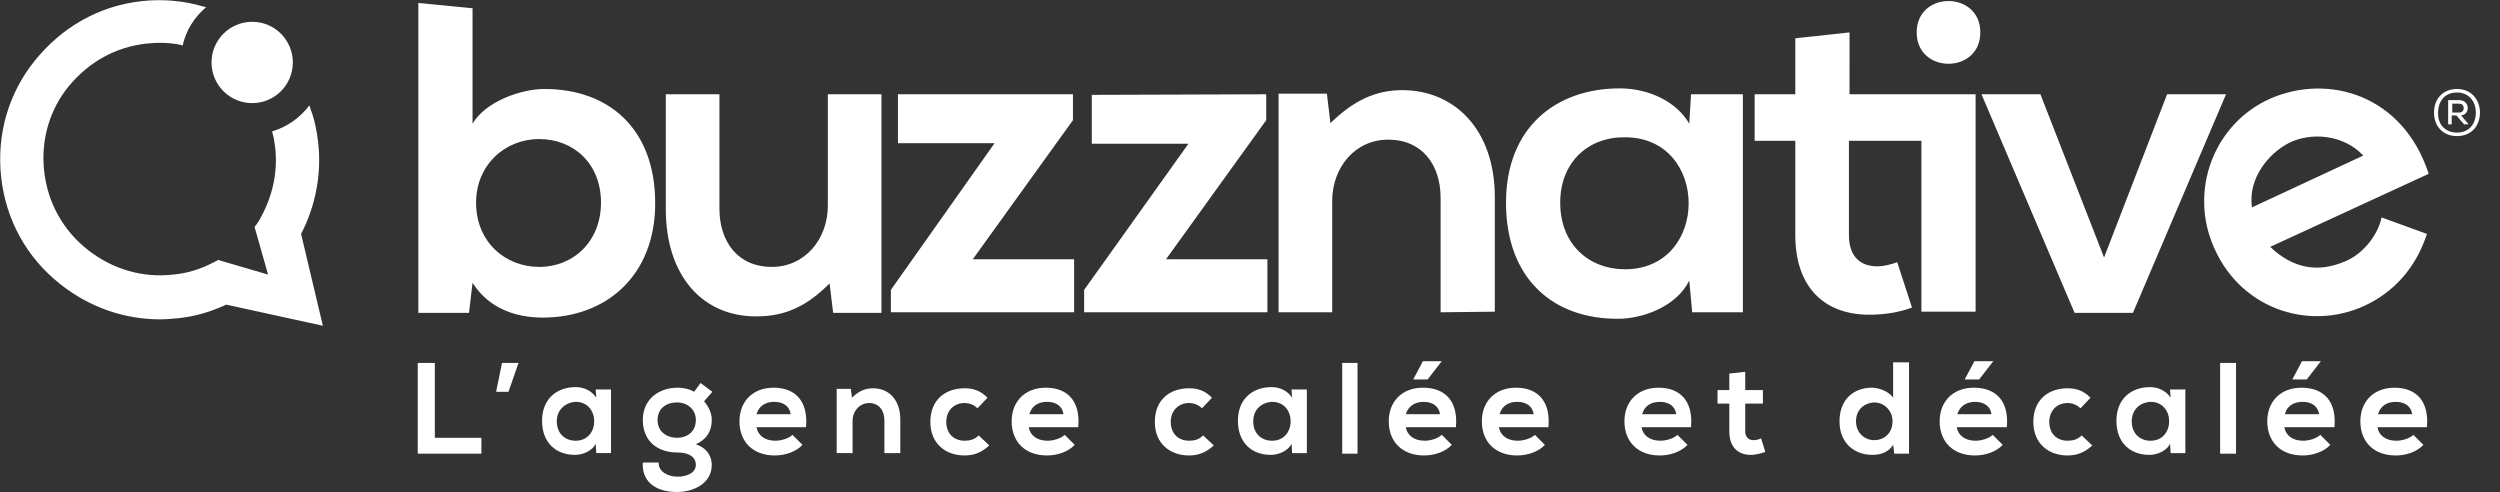 <?xml version="1.0" encoding="utf-8"?>
<svg xmlns="http://www.w3.org/2000/svg" xml:space="preserve" x="0" y="0" version="1.1" viewBox="0 0 424.3 83.5">
  <rect x="0" y="0" width="424.3" height="83.5" fill="#333333" stroke="none"/>
  <g>
    <path d="M54 24.2c-.2-1.9-.6-3.9-1.3-5.7l-.1-.4-.1-.2c-1.6 2.1-3.7 3.6-6.3 4.4v.1c.3 1 .4 1.8.5 2.6.5 4.3-.5 8.5-2.6 12.2 0 0-.5.9-.9 1.3l2.3 8.1-8.2-2.4-.2-.1-1 .5c-2.1 1.1-4.4 1.8-6.7 2-5.2.6-10.3-.9-14.5-4.2-4.2-3.3-6.8-8-7.4-13.3-.6-5.3.9-10.5 4.2-14.5 3.4-4.1 7.9-6.6 13.1-7.2 1.9-.2 3.8-.2 5.8.2l.3.1h.1c.6-2.6 2-4.8 4-6.5h-.1l-.4-.1c-3.4-1-7-1.3-10.5-.9-7.2.8-13.5 4.4-18.1 10.1C1.4 15.9-.6 22.9.2 30.1s4.3 13.6 10 18.1c4.9 3.9 10.8 6 17 6 1 0 2-.1 3.1-.2 2.9-.3 5.5-1.1 8.1-2.3l16 3.5.4.1-3.7-15.6c2.5-4.8 3.5-10.3 2.9-15.5zM80.2 1.4V21c2.2-3.8 8.3-5.9 12.2-5.9 10.8 0 18.8 6.6 18.8 19.4 0 12.2-8.2 19.4-19.1 19.4-4.5 0-9.1-1.5-11.9-5.9l-.6 5.1H71V.5l9.2.9zm.6 33c0 6.7 5 10.9 10.7 10.9 5.9 0 10.5-4.4 10.5-10.9 0-6.7-4.7-10.8-10.5-10.8S80.8 28 80.8 34.4zM122.1 16v19.4c0 5.6 3.1 9.9 8.9 9.9 5.6 0 9.5-4.7 9.5-10.4V16h9.1v37.1h-8.2l-.6-5c-3.8 3.8-7.4 5.6-12.5 5.6-8.9 0-15.3-6.7-15.3-18.2V16h9.1zm60 0v4.4l-17 23.6h17.2v9h-31.1v-3.8l17.6-24.9h-16.4V16h29.7zm32.8 0v4.4l-17 23.6h17.2v9H184v-3.8l17.7-24.8h-16.4v-8.3l29.6-.1zm29.6 37V33.6c0-5.6-3.1-9.9-8.9-9.9-5.6 0-9.5 4.7-9.5 10.4V53H217V15.9h8.2l.6 5c3.8-3.7 7.5-5.6 12.2-5.6 8.7 0 15.7 6.5 15.7 18.2v19.4l-9.2.1zM287 16h8.8v37h-8.6l-.5-5.4c-2.1 4.4-7.9 6.5-12 6.5-11 .1-19.1-6.7-19.1-19.7 0-12.8 8.5-19.4 19.3-19.4 5 0 9.7 2.3 11.8 6l.3-5zm-22.2 18.4c0 7.1 4.9 11.3 11 11.3 14.4 0 14.4-22.4 0-22.4-6.1-.1-11 4.1-11 11.1zm113-18.4L362 53.1h-9.9L336.3 16h10l10.8 27.7L367.8 16h10zm7.5 25.9c3.9 3.7 8.1 4.4 12.6 2.5 3.1-1.2 5.7-4.5 6.3-7.5l7.7 2.8c-1.6 4.9-4.7 9.1-9.6 11.7-9.6 5.1-21.8 1.4-26.5-9.3-4.4-9.8 0-21.2 9.6-25.4 9.7-4.2 22.4-.7 26.8 12.8l-26.9 12.4zm15.8-15.5c-3.5-3.7-9-3.9-12.5-2.2-3.6 1.8-7.1 6.1-6.4 11l18.9-8.8zm-65-20.9c0 7.1-10.8 7.1-10.8 0s10.8-7.1 10.8 0zm-.8 10.5h-21.4V5.5l-9.2 1V16h-6.9v7.9h6.9v16c0 9.2 5.3 13.8 13.3 13.5 2.4-.1 4.3-.4 6.5-1.2l-2.5-7.7c-1.1.4-2.3.7-3.4.7-2.9 0-4.8-1.7-4.8-5.3v-16h12.3v29h9.2V16z" fill="#FFF"/>
    <circle cx="42.8" cy="10.6" r="6.9" fill="#FFF"/>
    <path d="M420.9 19.1c0 2.2-1.4 4-3.9 4s-3.9-1.8-3.9-4 1.4-4 3.9-4 3.9 1.9 3.9 4zm-3.9 3.4c2.1 0 3.2-1.5 3.2-3.4s-1.2-3.4-3.2-3.4c-2.1 0-3.2 1.5-3.2 3.4-.1 1.9 1.1 3.4 3.2 3.4zm.7-2.9c1.6-.2 1.5-2.6-.3-2.6h-1.9v4.1h.6v-1.5h.8l1.3 1.5h.7V21l-1.2-1.4zm-.3-2c1 0 1 1.5 0 1.5h-1.2v-1.5h1.2z" fill="#FFF"/>
    <path d="M73.8 61.6v12.7h7.9V77H70.9V61.6h2.9zm11.4 0H88l-1.7 4.9h-2.1l1-4.9zm15.9 4.5h2.6v10.8h-2.5l-.1-1.6c-.6 1.3-2.3 1.9-3.5 1.9-3.2 0-5.6-2-5.6-5.8 0-3.7 2.5-5.7 5.7-5.7 1.5 0 2.8.7 3.5 1.8l-.1-1.4zm-6.6 5.4c0 2.1 1.4 3.3 3.2 3.3 4.2 0 4.2-6.6 0-6.6-1.7.1-3.2 1.3-3.2 3.3zm24.4-6.5 2 1.5-1.4 1.6c.9 1.1 1.3 2.1 1.3 3.2 0 1.9-.9 3.3-2.7 4.1 2.3.8 2.7 2.5 2.7 3.5 0 3.1-3 4.6-5.9 4.6-3.8 0-6-1.9-5.8-5h2.7c-.1 1.5 1.5 2.4 3.2 2.4 1.5 0 3.1-.6 3.1-2 0-1.3-1.1-2.1-3.1-2.1-3.6 0-5.9-2.1-5.9-5.5 0-3.7 2.9-5.5 5.9-5.5.9 0 2 .2 2.8.7l1.1-1.5zm-7.3 6.3c0 1.9 1.5 3 3.3 3s3.2-1.1 3.2-3c0-1.8-1.4-3-3.2-3-1.8 0-3.3 1-3.3 3zm16.8 1.2c.2 1.3 1.3 2.3 3.2 2.3 1 0 2.3-.4 2.9-1l1.7 1.7c-1.1 1.2-3 1.8-4.7 1.8-3.7 0-6-2.3-6-5.8 0-3.3 2.2-5.7 5.8-5.7s5.9 2.2 5.5 6.7h-8.4zm5.8-2.2c-.2-1.4-1.3-2.1-2.8-2.1s-2.6.7-3 2.1h5.8zm15.9 6.7v-5.7c0-1.6-.9-2.9-2.6-2.9-1.6 0-2.8 1.4-2.8 3v5.5H142V66h2.4l.2 1.5c1.1-1.1 2.2-1.6 3.6-1.6 2.6 0 4.6 1.9 4.6 5.3v5.7h-2.7v.1zm17.8-1.4c-1.3 1.2-2.6 1.7-4.2 1.7-3.1 0-5.8-1.9-5.8-5.7s2.6-5.7 5.8-5.7c1.5 0 2.7.4 3.9 1.6l-1.7 1.8c-.6-.6-1.4-.9-2.2-.9-1.8 0-3.1 1.3-3.1 3.2 0 2.1 1.4 3.2 3.1 3.2.9 0 1.7-.2 2.4-.9l1.8 1.7zm6.7-3.1c.2 1.3 1.3 2.3 3.2 2.3 1 0 2.3-.4 2.9-1l1.7 1.7c-1.1 1.2-3 1.8-4.7 1.8-3.7 0-6-2.3-6-5.8 0-3.3 2.2-5.7 5.8-5.7s5.9 2.2 5.5 6.7h-8.4zm5.9-2.2c-.2-1.4-1.3-2.1-2.8-2.1s-2.6.7-3 2.1h5.8zm25.5 5.3c-1.3 1.2-2.6 1.7-4.2 1.7-3.1 0-5.8-1.9-5.8-5.7s2.6-5.7 5.8-5.7c1.5 0 2.7.4 3.9 1.6l-1.7 1.8c-.6-.6-1.4-.9-2.2-.9-1.8 0-3.1 1.3-3.1 3.2 0 2.1 1.4 3.2 3.1 3.2.9 0 1.7-.2 2.4-.9l1.8 1.7zm13.2-9.5h2.6v10.8h-2.5l-.1-1.6c-.6 1.3-2.3 1.9-3.5 1.9-3.2 0-5.6-2-5.6-5.8 0-3.7 2.5-5.7 5.7-5.7 1.5 0 2.8.7 3.5 1.8l-.1-1.4zm-6.5 5.4c0 2.1 1.4 3.3 3.2 3.3 4.2 0 4.2-6.6 0-6.6-1.8.1-3.2 1.3-3.2 3.3zm17.7-9.9V77h-2.6V61.6h2.6zm16.7 10.9h-8.5c.2 1.3 1.3 2.3 3.2 2.3 1 0 2.3-.4 2.9-1l1.7 1.7c-1.1 1.2-3 1.8-4.7 1.8-3.7 0-6-2.3-6-5.8 0-3.3 2.2-5.7 5.8-5.7 3.7 0 6 2.2 5.6 6.7zm-8.5-2.2h5.8c-.2-1.4-1.3-2.1-2.8-2.1-1.4 0-2.6.7-3 2.1zm6.1-9h-3.2l-1.6 3v.1h2.4l2.4-3.1zm9.7 11.2c.2 1.3 1.3 2.3 3.2 2.3 1 0 2.3-.4 2.9-1l1.7 1.7c-1.1 1.2-3 1.8-4.7 1.8-3.7 0-6-2.3-6-5.8 0-3.3 2.2-5.7 5.8-5.7 3.6 0 5.9 2.2 5.5 6.7h-8.4zm5.9-2.2c-.2-1.4-1.3-2.1-2.8-2.1s-2.6.7-3 2.1h5.8zm18.3 2.2c.2 1.3 1.3 2.3 3.2 2.3 1 0 2.3-.4 2.9-1l1.7 1.7c-1.1 1.2-3 1.8-4.7 1.8-3.7 0-6-2.3-6-5.8 0-3.3 2.2-5.7 5.8-5.7 3.6 0 5.9 2.2 5.5 6.7h-8.4zm5.9-2.2c-.2-1.4-1.3-2.1-2.8-2.1s-2.6.7-3 2.1h5.8zm11.7-7.2v3.1h3v2.3h-3v4.7c0 1 .6 1.5 1.4 1.5.4 0 .9-.1 1.3-.3l.7 2.3c-.8.3-1.4.4-2.2.5-2.4.1-3.9-1.3-3.9-4v-4.7h-2v-2.3h2v-2.8l2.7-.3zm27.8-1.5V77h-2.5l-.2-1.5c-.8 1.3-2.2 1.7-3.5 1.7-3.2 0-5.6-2.1-5.6-5.7 0-3.7 2.4-5.7 5.5-5.7 1.1 0 2.9.6 3.6 1.7v-6h2.7v.1zm-9 9.9c0 1.9 1.4 3.2 3.1 3.2s3.1-1.2 3.1-3.2c0-1.9-1.5-3.2-3.1-3.2-1.8.1-3.1 1.3-3.1 3.2zm25.6 1h-8.5c.2 1.3 1.3 2.3 3.2 2.3 1 0 2.3-.4 2.9-1l1.7 1.7c-1.1 1.2-3 1.8-4.7 1.8-3.7 0-6-2.3-6-5.8 0-3.3 2.2-5.7 5.8-5.7 3.7 0 6 2.2 5.6 6.7zm-8.4-2.2h5.8c-.2-1.4-1.3-2.1-2.8-2.1-1.4 0-2.6.7-3 2.1zm6.1-9h-3.2l-1.6 3v.1h2.4l2.4-3.1zm16.8 14.3c-1.3 1.2-2.6 1.7-4.2 1.7-3.1 0-5.8-1.9-5.8-5.7s2.6-5.7 5.8-5.7c1.5 0 2.7.4 3.9 1.6l-1.7 1.8c-.6-.6-1.4-.9-2.2-.9-1.8 0-3.1 1.3-3.1 3.2 0 2.1 1.4 3.2 3.1 3.2.9 0 1.7-.2 2.4-.9l1.8 1.7zm13.2-9.5h2.6v10.8h-2.5l-.1-1.6c-.6 1.3-2.3 1.9-3.5 1.9-3.2 0-5.6-2-5.6-5.8 0-3.7 2.5-5.7 5.7-5.7 1.5 0 2.8.7 3.5 1.8l-.1-1.4zm-6.5 5.4c0 2.1 1.4 3.3 3.2 3.3 4.2 0 4.2-6.6 0-6.6-1.8.1-3.2 1.3-3.2 3.3zm17.7-9.9V77h-2.7V61.6h2.7zm16.7 10.9h-8.5c.2 1.3 1.3 2.3 3.2 2.3 1 0 2.3-.4 2.9-1l1.7 1.7c-1.1 1.2-3 1.8-4.7 1.8-3.7 0-6-2.3-6-5.8 0-3.3 2.2-5.7 5.8-5.7 3.7 0 6 2.2 5.6 6.7zm-8.4-2.2h5.8c-.2-1.4-1.3-2.1-2.8-2.1s-2.7.7-3 2.1zm6.1-9h-3.2l-1.6 3v.1h2.4l2.4-3.1zm9.6 11.2c.2 1.3 1.3 2.3 3.2 2.3 1 0 2.3-.4 2.9-1l1.7 1.7c-1.1 1.2-3 1.8-4.7 1.8-3.7 0-6-2.3-6-5.8 0-3.3 2.2-5.7 5.8-5.7 3.6 0 5.9 2.2 5.5 6.7h-8.4zm5.9-2.2c-.2-1.4-1.3-2.1-2.8-2.1s-2.6.7-3 2.1h5.8z" fill="#FFF"/>
  </g>
</svg>